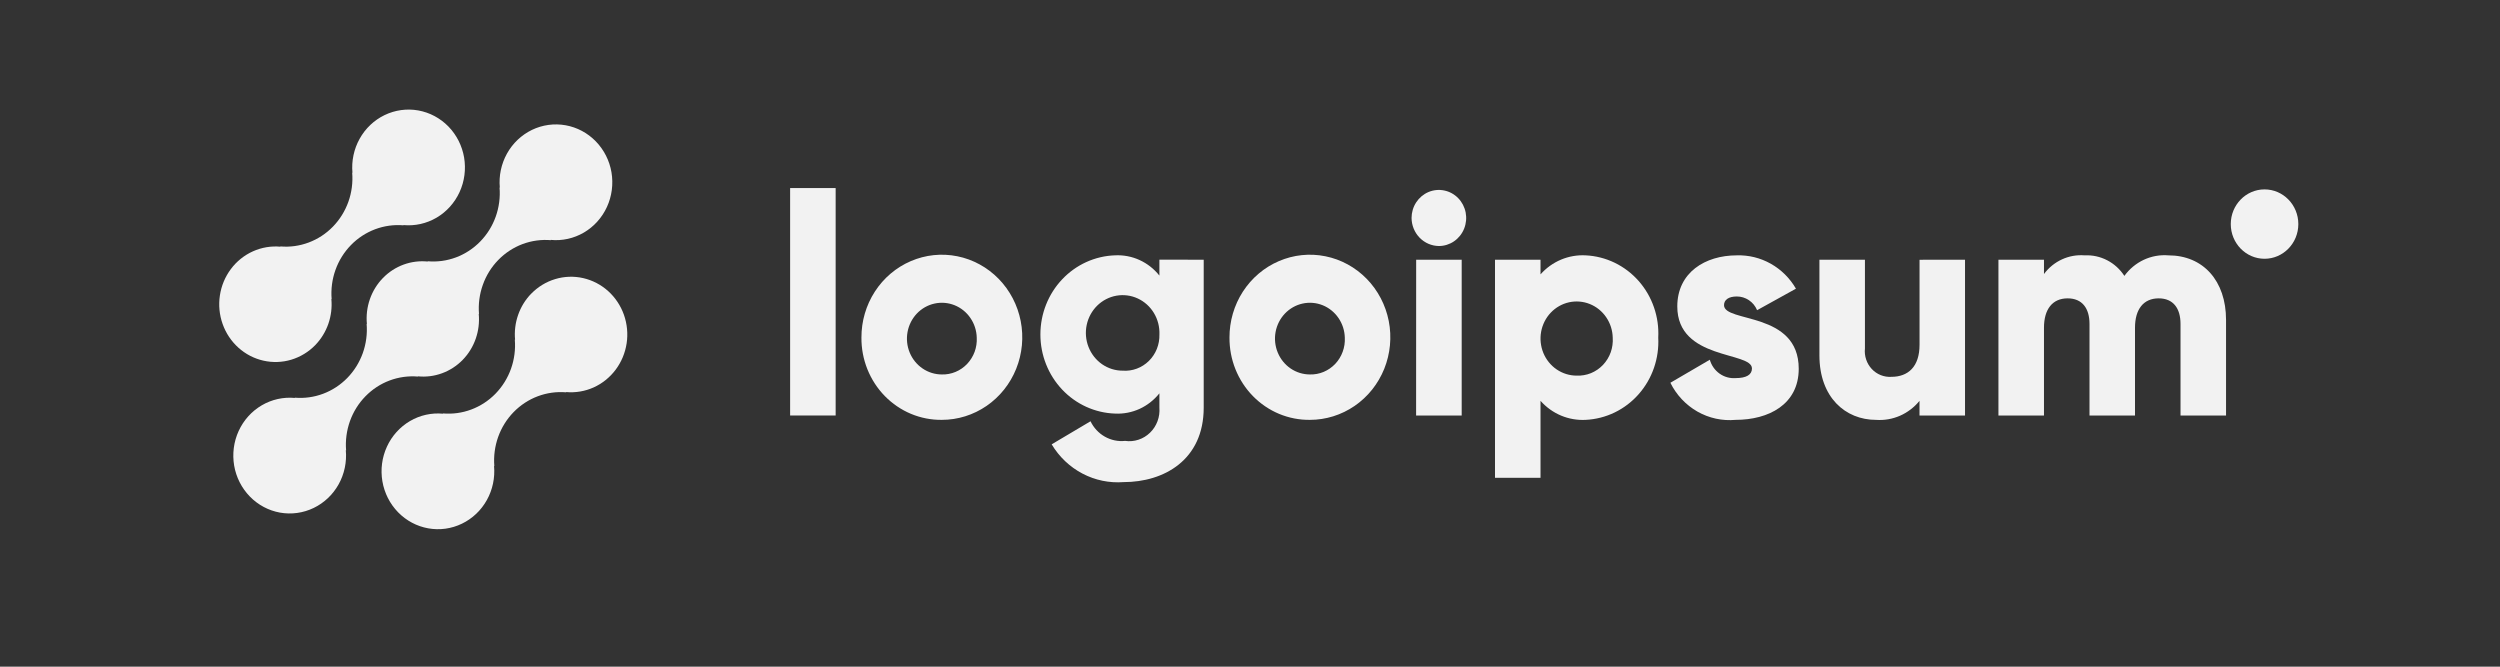 <svg width="120" height="32" viewBox="0 0 120 32" fill="none" xmlns="http://www.w3.org/2000/svg">
<rect x="0" y="0" width="120" height="32" fill="#333333" stroke="none"/>
<path d="M25.494 14.1C25.215 14.388 25.002 14.735 24.869 15.118C24.736 15.5 24.686 15.908 24.724 16.312L24.711 16.298C24.75 16.774 24.688 17.253 24.528 17.701C24.368 18.15 24.115 18.557 23.786 18.895C23.458 19.232 23.061 19.492 22.624 19.656C22.187 19.82 21.721 19.884 21.258 19.844L21.271 19.858C20.717 19.805 20.16 19.928 19.677 20.212C19.194 20.496 18.807 20.926 18.571 21.443C18.334 21.961 18.259 22.54 18.355 23.103C18.451 23.666 18.714 24.185 19.108 24.589C19.502 24.993 20.007 25.262 20.555 25.36C21.104 25.459 21.669 25.381 22.172 25.137C22.676 24.894 23.094 24.497 23.37 24.001C23.646 23.504 23.766 22.933 23.714 22.364L23.728 22.377C23.689 21.902 23.752 21.423 23.911 20.974C24.071 20.526 24.324 20.119 24.653 19.781C24.982 19.444 25.378 19.184 25.815 19.02C26.252 18.856 26.718 18.792 27.182 18.832L27.168 18.818C27.62 18.86 28.076 18.784 28.493 18.597C28.909 18.409 29.273 18.117 29.55 17.747C29.827 17.378 30.009 16.942 30.079 16.48C30.148 16.019 30.103 15.547 29.948 15.109C29.792 14.67 29.532 14.279 29.19 13.971C28.848 13.664 28.436 13.45 27.992 13.349C27.548 13.248 27.087 13.264 26.65 13.396C26.214 13.527 25.817 13.769 25.496 14.1H25.494Z" fill="#F2F2F2"/>
<path d="M20.067 18.076L20.053 18.063C20.446 18.103 20.844 18.054 21.217 17.917C21.59 17.781 21.929 17.561 22.209 17.274C22.489 16.987 22.703 16.639 22.836 16.256C22.969 15.874 23.018 15.465 22.979 15.061L22.992 15.075C22.953 14.599 23.016 14.12 23.176 13.672C23.335 13.223 23.588 12.816 23.917 12.479C24.246 12.141 24.643 11.881 25.079 11.717C25.516 11.553 25.983 11.489 26.446 11.529L26.432 11.515C26.986 11.569 27.543 11.445 28.027 11.162C28.51 10.879 28.897 10.449 29.134 9.932C29.371 9.414 29.446 8.835 29.351 8.271C29.255 7.708 28.992 7.189 28.598 6.785C28.205 6.381 27.699 6.111 27.151 6.013C26.602 5.915 26.038 5.992 25.534 6.235C25.03 6.479 24.611 6.876 24.335 7.372C24.059 7.868 23.939 8.44 23.991 9.009L23.978 8.995C24.017 9.471 23.954 9.95 23.795 10.398C23.635 10.847 23.382 11.254 23.053 11.591C22.724 11.929 22.328 12.189 21.891 12.353C21.454 12.517 20.988 12.581 20.524 12.54L20.537 12.555C20.144 12.514 19.746 12.564 19.373 12.7C19 12.836 18.661 13.056 18.381 13.344C18.101 13.631 17.887 13.978 17.754 14.361C17.621 14.744 17.572 15.152 17.611 15.556L17.598 15.543C17.637 16.019 17.575 16.497 17.415 16.946C17.255 17.394 17.002 17.801 16.673 18.139C16.344 18.476 15.948 18.736 15.511 18.9C15.075 19.064 14.608 19.128 14.145 19.088L14.158 19.102C13.604 19.049 13.047 19.172 12.563 19.456C12.08 19.739 11.693 20.169 11.456 20.686C11.219 21.203 11.144 21.783 11.239 22.346C11.335 22.909 11.598 23.428 11.992 23.832C12.385 24.237 12.891 24.506 13.439 24.605C13.988 24.703 14.553 24.625 15.056 24.382C15.56 24.139 15.979 23.742 16.255 23.246C16.531 22.749 16.651 22.177 16.599 21.608L16.613 21.622C16.574 21.146 16.637 20.667 16.796 20.219C16.956 19.77 17.209 19.363 17.538 19.026C17.867 18.688 18.263 18.428 18.7 18.264C19.137 18.1 19.603 18.036 20.067 18.076Z" fill="#F2F2F2"/>
<path d="M15.136 16.561C15.415 16.273 15.628 15.925 15.761 15.543C15.894 15.16 15.943 14.752 15.905 14.348L15.919 14.362C15.88 13.886 15.942 13.407 16.102 12.958C16.262 12.51 16.515 12.103 16.844 11.765C17.173 11.427 17.57 11.168 18.007 11.004C18.444 10.84 18.91 10.776 19.373 10.816L19.36 10.803C19.914 10.856 20.47 10.732 20.954 10.449C21.437 10.166 21.823 9.736 22.06 9.219C22.297 8.702 22.372 8.122 22.277 7.559C22.181 6.996 21.918 6.478 21.525 6.073C21.131 5.669 20.626 5.4 20.078 5.301C19.529 5.203 18.965 5.281 18.461 5.524C17.957 5.767 17.539 6.164 17.263 6.66C16.987 7.156 16.866 7.728 16.918 8.296L16.905 8.283C16.944 8.759 16.882 9.237 16.722 9.686C16.562 10.134 16.309 10.541 15.98 10.879C15.652 11.217 15.255 11.476 14.818 11.64C14.382 11.804 13.915 11.869 13.452 11.828L13.465 11.842C13.012 11.8 12.556 11.877 12.14 12.064C11.724 12.251 11.36 12.543 11.083 12.913C10.806 13.283 10.624 13.719 10.555 14.18C10.485 14.642 10.53 15.113 10.686 15.552C10.841 15.99 11.102 16.382 11.444 16.689C11.786 16.997 12.198 17.211 12.642 17.311C13.086 17.412 13.547 17.396 13.983 17.265C14.419 17.133 14.816 16.891 15.137 16.561H15.136Z" fill="#F2F2F2"/>
<path d="M37.926 9.027H40.111V19.944H37.926V9.027Z" fill="#F2F2F2"/>
<path d="M41.349 16.205C41.346 15.421 41.569 14.653 41.992 13.999C42.414 13.345 43.016 12.835 43.721 12.533C44.426 12.23 45.203 12.149 45.953 12.301C46.702 12.452 47.392 12.828 47.933 13.382C48.474 13.935 48.844 14.641 48.994 15.411C49.144 16.18 49.069 16.977 48.777 17.703C48.485 18.428 47.99 19.048 47.355 19.484C46.72 19.92 45.973 20.153 45.209 20.153C44.702 20.159 44.198 20.061 43.728 19.865C43.258 19.669 42.831 19.378 42.472 19.011C42.112 18.643 41.828 18.206 41.635 17.724C41.442 17.243 41.345 16.726 41.349 16.205ZM46.884 16.205C46.875 15.867 46.769 15.539 46.579 15.263C46.39 14.986 46.125 14.773 45.818 14.65C45.511 14.527 45.175 14.5 44.853 14.572C44.532 14.643 44.237 14.811 44.007 15.053C43.778 15.296 43.623 15.602 43.562 15.935C43.501 16.267 43.537 16.611 43.665 16.922C43.793 17.234 44.008 17.5 44.283 17.687C44.557 17.874 44.88 17.974 45.209 17.974C45.435 17.98 45.659 17.938 45.868 17.851C46.077 17.763 46.267 17.633 46.424 17.466C46.581 17.3 46.703 17.102 46.783 16.885C46.862 16.668 46.896 16.437 46.884 16.205Z" fill="#F2F2F2"/>
<path d="M57.778 12.466V19.567C57.778 22.079 55.869 23.141 53.932 23.141C53.25 23.193 52.567 23.052 51.958 22.732C51.349 22.412 50.838 21.927 50.48 21.328L52.345 20.221C52.495 20.533 52.735 20.791 53.031 20.959C53.328 21.127 53.668 21.199 54.005 21.163C54.221 21.194 54.44 21.175 54.648 21.106C54.855 21.038 55.044 20.923 55.202 20.769C55.36 20.616 55.483 20.428 55.56 20.219C55.638 20.01 55.669 19.786 55.651 19.564V18.88C55.395 19.201 55.069 19.457 54.7 19.626C54.331 19.794 53.928 19.872 53.524 19.852C52.563 19.821 51.651 19.407 50.982 18.698C50.313 17.989 49.939 17.041 49.939 16.054C49.939 15.067 50.313 14.118 50.982 13.41C51.651 12.701 52.563 12.287 53.524 12.256C53.928 12.236 54.331 12.313 54.7 12.482C55.069 12.651 55.395 12.906 55.651 13.228V12.465L57.778 12.466ZM55.652 16.055C55.666 15.694 55.575 15.336 55.39 15.028C55.205 14.72 54.935 14.476 54.613 14.327C54.292 14.178 53.935 14.132 53.587 14.193C53.24 14.255 52.919 14.421 52.664 14.672C52.41 14.923 52.235 15.246 52.161 15.599C52.087 15.953 52.118 16.322 52.25 16.657C52.382 16.993 52.608 17.28 52.9 17.483C53.193 17.685 53.537 17.793 53.89 17.792C54.119 17.809 54.35 17.776 54.566 17.695C54.782 17.615 54.98 17.488 55.146 17.325C55.312 17.161 55.443 16.964 55.53 16.745C55.617 16.526 55.658 16.291 55.652 16.055Z" fill="#F2F2F2"/>
<path d="M59.015 16.205C59.012 15.421 59.236 14.653 59.658 13.999C60.081 13.345 60.683 12.835 61.388 12.533C62.093 12.23 62.869 12.149 63.619 12.301C64.369 12.452 65.058 12.828 65.6 13.382C66.141 13.935 66.51 14.641 66.661 15.411C66.811 16.18 66.735 16.977 66.444 17.703C66.152 18.428 65.657 19.048 65.022 19.484C64.387 19.92 63.64 20.153 62.876 20.153C62.368 20.159 61.865 20.061 61.395 19.865C60.925 19.669 60.498 19.378 60.139 19.011C59.779 18.643 59.495 18.206 59.302 17.724C59.109 17.243 59.012 16.726 59.015 16.205ZM64.551 16.205C64.542 15.867 64.436 15.539 64.246 15.263C64.056 14.986 63.792 14.773 63.485 14.65C63.178 14.527 62.842 14.5 62.52 14.572C62.198 14.643 61.904 14.811 61.674 15.053C61.444 15.296 61.289 15.602 61.228 15.935C61.167 16.267 61.203 16.611 61.332 16.922C61.46 17.234 61.675 17.5 61.949 17.687C62.224 17.874 62.546 17.974 62.876 17.974C63.101 17.98 63.326 17.938 63.535 17.851C63.744 17.763 63.933 17.633 64.091 17.466C64.248 17.3 64.37 17.102 64.449 16.885C64.529 16.668 64.563 16.437 64.551 16.205Z" fill="#F2F2F2"/>
<path d="M67.755 10.463C67.755 10.197 67.832 9.936 67.976 9.715C68.12 9.494 68.325 9.321 68.564 9.219C68.804 9.117 69.067 9.091 69.322 9.143C69.576 9.194 69.81 9.323 69.993 9.511C70.176 9.699 70.301 9.939 70.352 10.2C70.402 10.461 70.376 10.732 70.277 10.978C70.178 11.224 70.01 11.434 69.794 11.582C69.579 11.73 69.325 11.809 69.066 11.809C68.719 11.805 68.388 11.662 68.143 11.411C67.898 11.159 67.758 10.819 67.755 10.463ZM67.976 12.467H70.161V19.944H67.973L67.976 12.467Z" fill="#F2F2F2"/>
<path d="M79.596 16.206C79.621 16.7 79.551 17.194 79.39 17.66C79.228 18.127 78.979 18.555 78.655 18.922C78.332 19.289 77.941 19.587 77.505 19.798C77.069 20.009 76.596 20.13 76.115 20.153C75.71 20.175 75.305 20.105 74.93 19.948C74.555 19.79 74.218 19.548 73.945 19.24V22.935H71.76V12.467H73.945V13.169C74.218 12.861 74.555 12.62 74.93 12.462C75.305 12.305 75.71 12.235 76.115 12.257C76.596 12.28 77.069 12.401 77.505 12.612C77.941 12.823 78.332 13.121 78.656 13.488C78.979 13.855 79.229 14.284 79.39 14.75C79.552 15.217 79.622 15.711 79.596 16.206ZM77.411 16.206C77.403 15.855 77.294 15.516 77.098 15.229C76.903 14.942 76.629 14.721 76.311 14.593C75.994 14.466 75.647 14.437 75.314 14.51C74.98 14.584 74.675 14.757 74.437 15.008C74.199 15.258 74.039 15.575 73.975 15.919C73.912 16.263 73.949 16.619 74.081 16.942C74.214 17.264 74.436 17.539 74.72 17.733C75.004 17.926 75.338 18.03 75.678 18.03C75.913 18.04 76.146 18 76.364 17.912C76.582 17.823 76.779 17.688 76.943 17.516C77.106 17.344 77.233 17.138 77.314 16.912C77.394 16.686 77.427 16.445 77.411 16.206Z" fill="#F2F2F2"/>
<path d="M86.339 17.7C86.339 19.42 84.883 20.153 83.31 20.153C82.674 20.212 82.036 20.074 81.478 19.757C80.92 19.439 80.467 18.957 80.178 18.373L82.071 17.267C82.148 17.537 82.312 17.772 82.537 17.932C82.762 18.093 83.034 18.169 83.307 18.149C83.831 18.149 84.094 17.984 84.094 17.686C84.094 16.863 80.51 17.297 80.51 14.71C80.51 13.079 81.85 12.257 83.365 12.257C83.935 12.239 84.498 12.377 84.998 12.659C85.497 12.94 85.915 13.354 86.205 13.857L84.341 14.889C84.259 14.693 84.123 14.526 83.949 14.409C83.776 14.292 83.573 14.23 83.365 14.231C82.986 14.231 82.753 14.382 82.753 14.649C82.756 15.502 86.339 14.933 86.339 17.7Z" fill="#F2F2F2"/>
<path d="M94.321 12.467V19.944H92.136V19.241C91.883 19.551 91.563 19.796 91.201 19.955C90.839 20.113 90.447 20.181 90.054 20.154C88.582 20.154 87.332 19.077 87.332 17.057V12.467H89.517V16.728C89.498 16.906 89.518 17.086 89.575 17.256C89.631 17.425 89.723 17.58 89.843 17.709C89.964 17.839 90.11 17.94 90.273 18.005C90.435 18.07 90.609 18.099 90.784 18.088C91.585 18.088 92.138 17.61 92.138 16.548V12.469L94.321 12.467Z" fill="#F2F2F2"/>
<path d="M106.85 15.353V19.944H104.665V15.547C104.665 14.799 104.315 14.321 103.617 14.321C102.888 14.321 102.48 14.844 102.48 15.726V19.944H100.296V15.547C100.296 14.799 99.946 14.321 99.246 14.321C98.518 14.321 98.111 14.844 98.111 15.726V19.944H95.925V12.466H98.111V13.153C98.337 12.848 98.634 12.606 98.975 12.45C99.316 12.293 99.69 12.227 100.062 12.257C100.436 12.238 100.808 12.319 101.143 12.492C101.477 12.664 101.762 12.923 101.97 13.243C102.212 12.909 102.533 12.643 102.902 12.47C103.272 12.298 103.678 12.224 104.082 12.257C105.755 12.257 106.85 13.483 106.85 15.353Z" fill="#F2F2F2"/>
<path d="M108.698 12.421C109.593 12.421 110.32 11.675 110.32 10.756C110.32 9.836 109.593 9.091 108.698 9.091C107.803 9.091 107.077 9.836 107.077 10.756C107.077 11.675 107.803 12.421 108.698 12.421Z" fill="#F2F2F2"/>
</svg>
